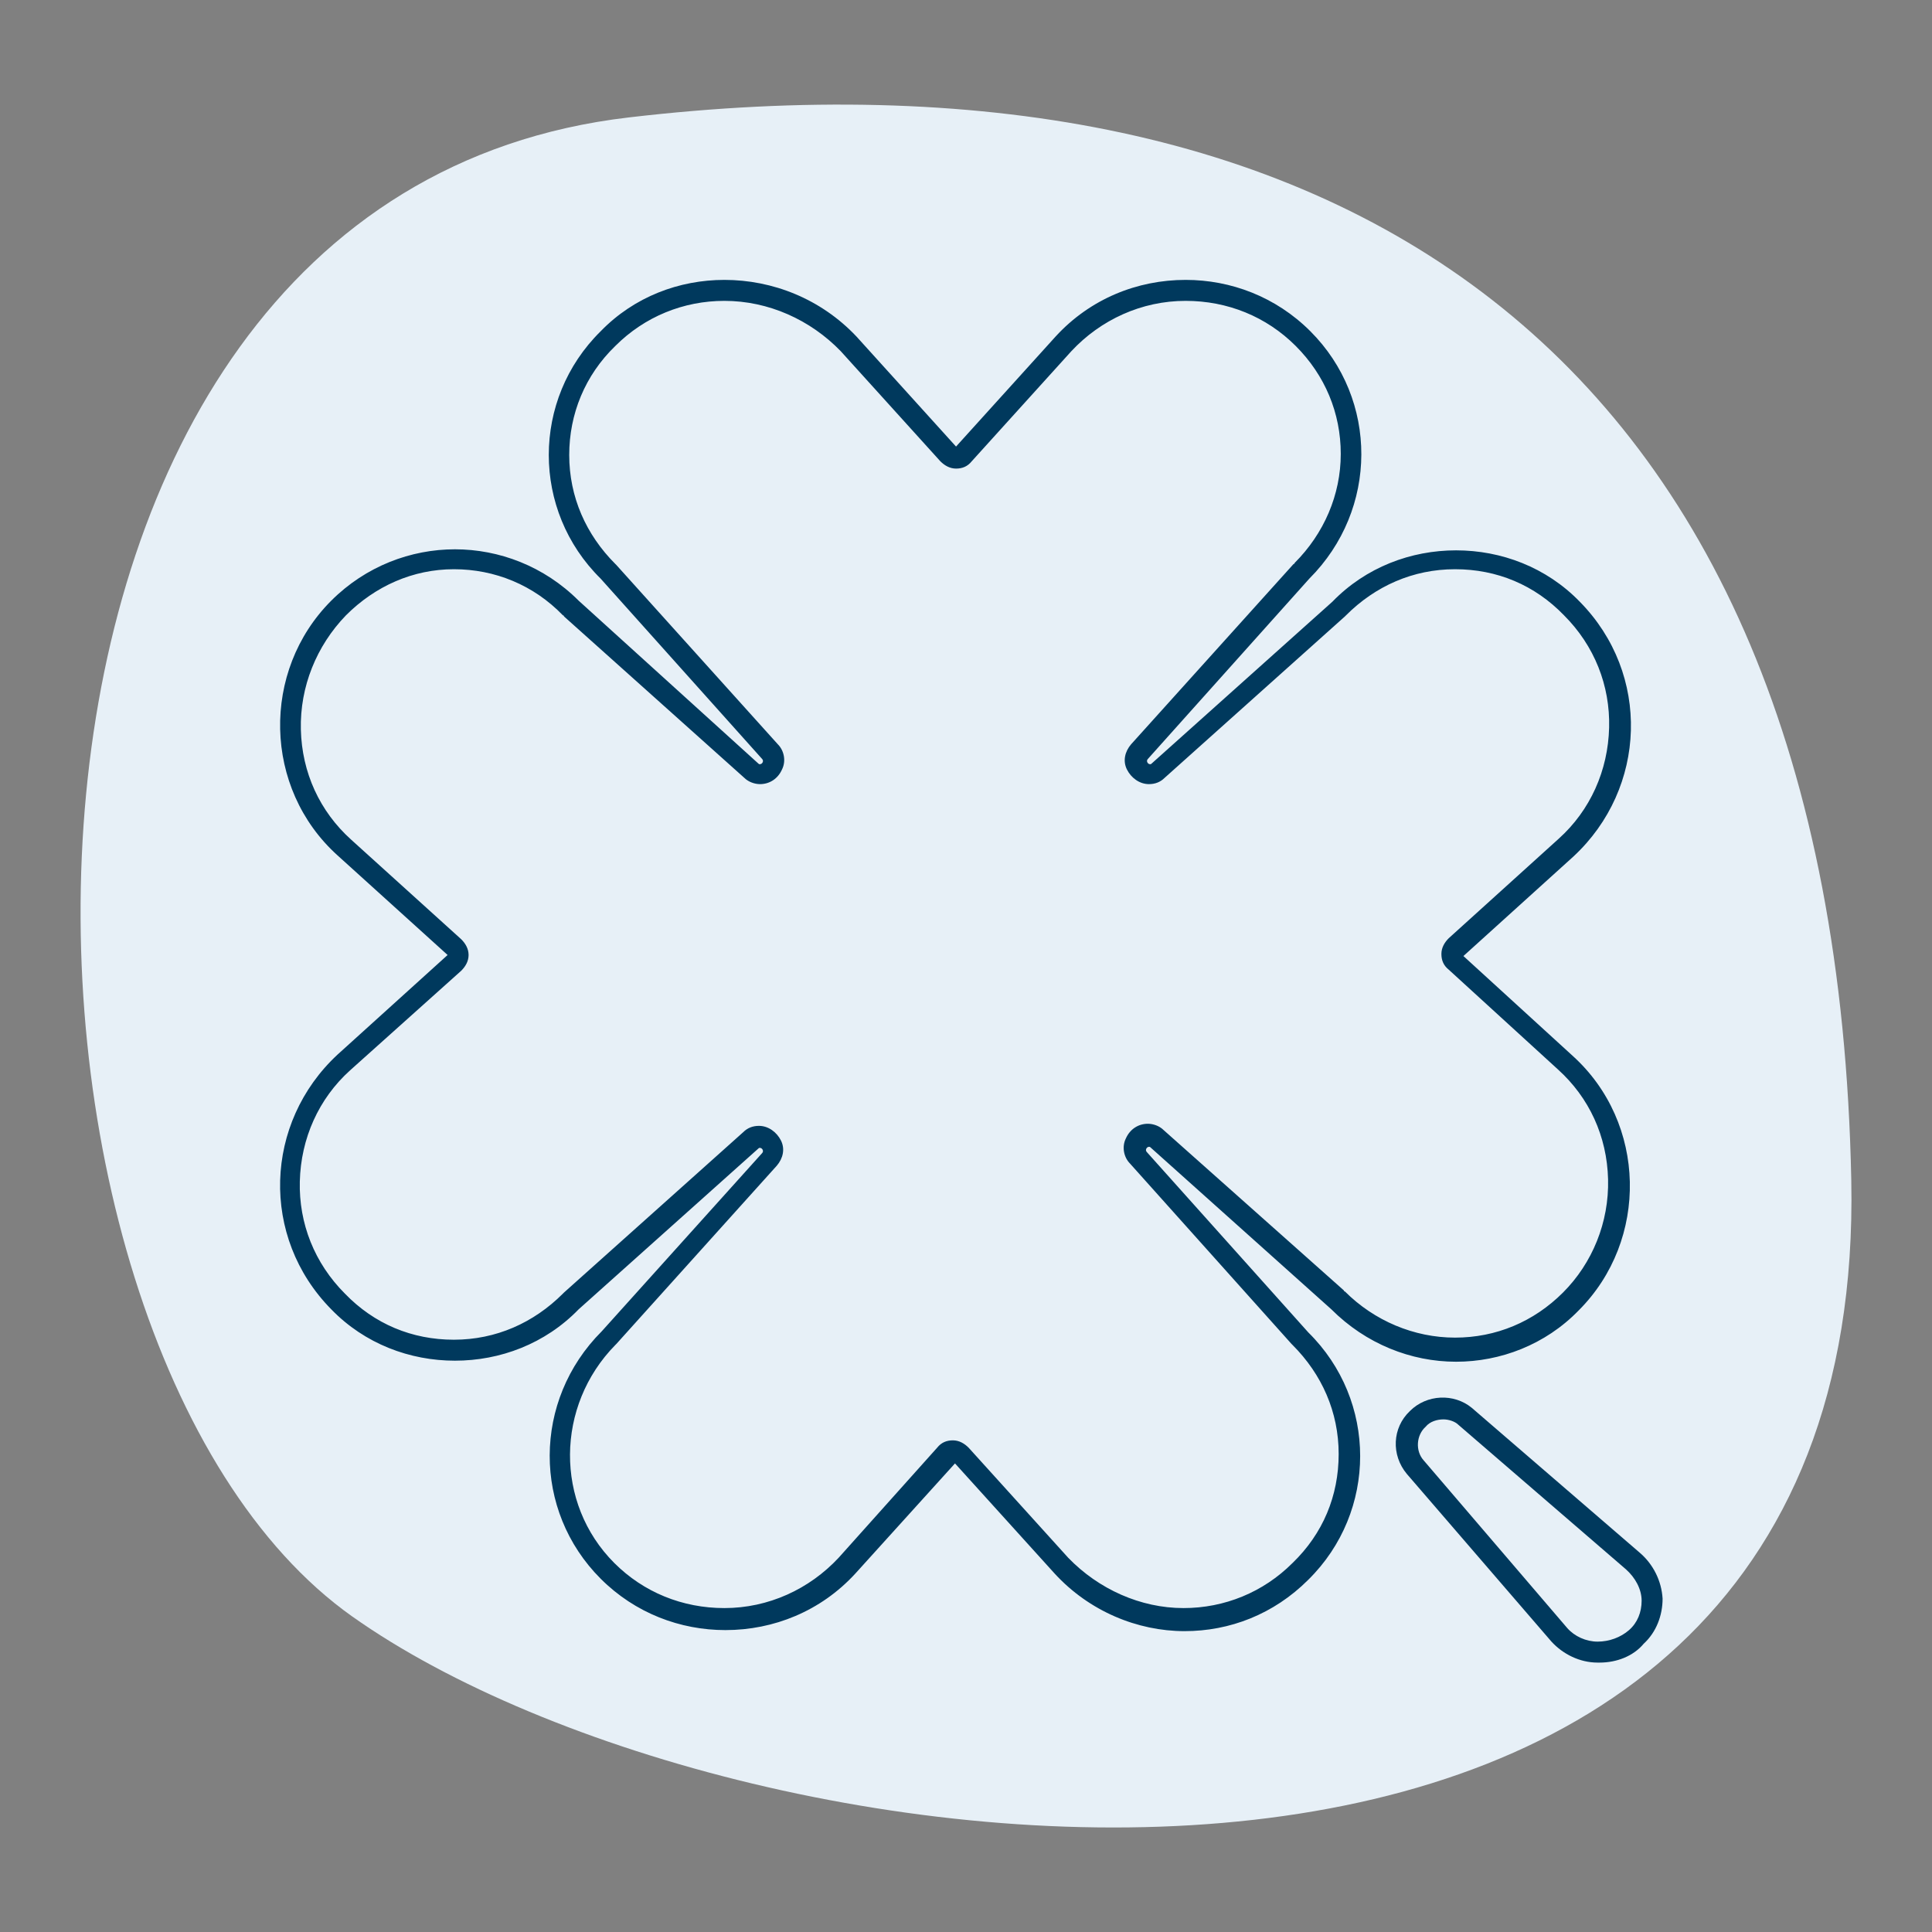 <?xml version="1.0" encoding="utf-8"?>
<!-- Generator: Adobe Illustrator 26.5.0, SVG Export Plug-In . SVG Version: 6.00 Build 0)  -->
<svg version="1.1" id="Ebene_1" xmlns="http://www.w3.org/2000/svg" xmlns:xlink="http://www.w3.org/1999/xlink" x="0px" y="0px"
	 viewBox="0 0 184.3 184.3" style="enable-background:new 0 0 184.3 184.3;" xml:space="preserve">
<rect x="0" y="0" width="184.3" height="184.3" fill="#808080" stroke="none"/>
<style type="text/css">
	.st0{fill:#E7F0F7;}
	.st1{fill:#00395D;}
</style>
<path class="st0" d="M60,11.2C125.8,3.5,175,31.6,176.6,112.6s-106,67.8-143,41.6S-5.9,18.9,60,11.2z"/>
<path class="st1" d="M69.1,28.7c4.2,0,8.2,1.8,11.1,4.8L89.7,44c0.4,0.4,0.9,0.7,1.5,0.7c0.6,0,1.1-0.2,1.5-0.7l9.5-10.5
	c2.8-3,6.7-4.8,10.9-4.8c4,0,7.7,1.5,10.5,4.3c2.8,2.8,4.3,6.4,4.3,10.3c0,3.9-1.6,7.6-4.4,10.4c0,0,0,0.1-0.1,0.1L107.9,71
	c-0.6,0.7-0.8,1.6-0.4,2.4c0.4,0.8,1.2,1.4,2.1,1.4c0.6,0,1.1-0.2,1.5-0.6l17.2-15.4c0,0,0.1-0.1,0.1-0.1c2.8-2.8,6.4-4.4,10.4-4.4
	s7.6,1.5,10.4,4.4c2.9,2.9,4.4,6.7,4.3,10.7c-0.1,4.1-1.8,7.9-4.8,10.6l-10.5,9.5c-0.4,0.4-0.7,0.9-0.7,1.5c0,0.6,0.2,1.1,0.7,1.5
	l10.4,9.5c3,2.7,4.7,6.4,4.8,10.5c0.1,4.1-1.5,8-4.3,10.8c-2.8,2.8-6.4,4.3-10.3,4.3c-3.9,0-7.7-1.6-10.5-4.4c0,0-0.1,0-0.1-0.1
	L111,107.8c-0.4-0.4-1-0.6-1.5-0.6c-0.9,0-1.7,0.5-2.1,1.4c-0.4,0.8-0.2,1.8,0.4,2.4l15.4,17.2c0,0,0.1,0.1,0.1,0.1
	c2.8,2.8,4.4,6.4,4.4,10.4s-1.5,7.6-4.4,10.4c-2.8,2.8-6.5,4.3-10.4,4.3c-4.1,0-8.1-1.8-11-4.8l-9.5-10.5c-0.4-0.4-0.9-0.7-1.5-0.7
	c-0.6,0-1.1,0.2-1.5,0.7L80,148.6c-2.8,3-6.7,4.8-10.9,4.8c-4,0-7.7-1.5-10.5-4.3c-5.7-5.7-5.6-15,0.1-20.8c0,0,0,0,0.1-0.1l15.3-17
	c0.6-0.7,0.8-1.6,0.4-2.4c-0.4-0.8-1.2-1.4-2.1-1.4c-0.6,0-1.1,0.2-1.5,0.6l-17.1,15.3c0,0-0.1,0.1-0.1,0.1
	c-2.8,2.8-6.4,4.4-10.4,4.4s-7.6-1.5-10.4-4.4c-2.9-2.9-4.4-6.7-4.3-10.7c0.1-4.1,1.8-7.9,4.8-10.6L44,92.6c0.4-0.4,0.7-0.9,0.7-1.5
	S44.4,90,44,89.6l-10.5-9.5c-3-2.7-4.7-6.4-4.8-10.5c-0.1-4.1,1.5-8,4.3-10.9c2.8-2.8,6.4-4.4,10.3-4.4c3.9,0,7.6,1.5,10.4,4.4
	c0,0,0.1,0,0.1,0.1L71,74.2c0.4,0.4,1,0.6,1.5,0.6c0.9,0,1.7-0.5,2.1-1.4c0.4-0.8,0.2-1.8-0.4-2.4L58.8,53.9c0,0-0.1-0.1-0.1-0.1
	c-2.8-2.8-4.4-6.4-4.4-10.4c0-3.9,1.5-7.6,4.4-10.4C61.5,30.2,65.2,28.7,69.1,28.7 M69.1,26.7c-4.3,0-8.6,1.6-11.8,4.9
	c-6.6,6.5-6.6,17.1,0,23.6l15.4,17.2c0.2,0.2,0,0.5-0.2,0.5c-0.1,0-0.1,0-0.2-0.1L55.2,57.3c-3.3-3.3-7.6-4.9-11.8-4.9
	s-8.5,1.6-11.8,4.9c-6.7,6.7-6.5,17.9,0.6,24.3l10.5,9.5l-10.5,9.5c-7,6.5-7.4,17.4-0.6,24.3c3.2,3.3,7.5,4.9,11.8,4.9
	s8.6-1.6,11.8-4.9l17.1-15.3c0.1-0.1,0.1-0.1,0.2-0.1c0.2,0,0.4,0.3,0.2,0.5l-15.3,17c-6.6,6.6-6.6,17.1-0.1,23.6
	c3.3,3.3,7.6,4.9,11.9,4.9c4.6,0,9.1-1.8,12.4-5.4l9.5-10.5l9.5,10.5c3.3,3.6,7.9,5.5,12.4,5.5c4.3,0,8.5-1.6,11.8-4.9
	c6.6-6.5,6.6-17.1,0-23.6l-15.4-17.2c-0.2-0.2,0-0.5,0.2-0.5c0.1,0,0.1,0,0.2,0.1l17.2,15.4c3.3,3.3,7.6,5,11.9,5
	c4.2,0,8.5-1.6,11.7-4.9c6.7-6.7,6.5-17.9-0.6-24.3l-10.4-9.5l10.5-9.5c7-6.5,7.4-17.4,0.6-24.3c-3.2-3.3-7.5-4.9-11.8-4.9
	s-8.6,1.6-11.8,4.9l-17.2,15.4c-0.1,0.1-0.1,0.1-0.2,0.1c-0.2,0-0.4-0.3-0.2-0.5l15.4-17.2c6.6-6.6,6.6-17.1,0.1-23.6
	c-3.3-3.3-7.6-4.9-11.9-4.9c-4.6,0-9.1,1.8-12.4,5.4l-9.5,10.5l-9.5-10.5C78.3,28.5,73.7,26.7,69.1,26.7L69.1,26.7z"/>
<path class="st1" d="M152.6,158.6c-0.1,0-0.1,0-0.2,0c-1.7,0-3.3-0.8-4.4-2l-13.8-16c-1.5-1.8-1.4-4.4,0.3-6
	c1.6-1.6,4.2-1.7,5.9-0.3l16,13.8c1.3,1.1,2.1,2.7,2.2,4.4c0,1.6-0.6,3.2-1.8,4.3C155.8,158,154.2,158.6,152.6,158.6z M137.7,135.4
	c-0.6,0-1.3,0.2-1.7,0.7c-0.9,0.8-1,2.3-0.2,3.2l13.7,16c0.7,0.8,1.8,1.3,2.9,1.3c1.1,0,2.2-0.4,3-1.1l0,0c0.8-0.7,1.2-1.7,1.2-2.8
	c0-1.1-0.6-2.2-1.5-3l-16-13.8C138.8,135.6,138.2,135.4,137.7,135.4z"/>
</svg>
